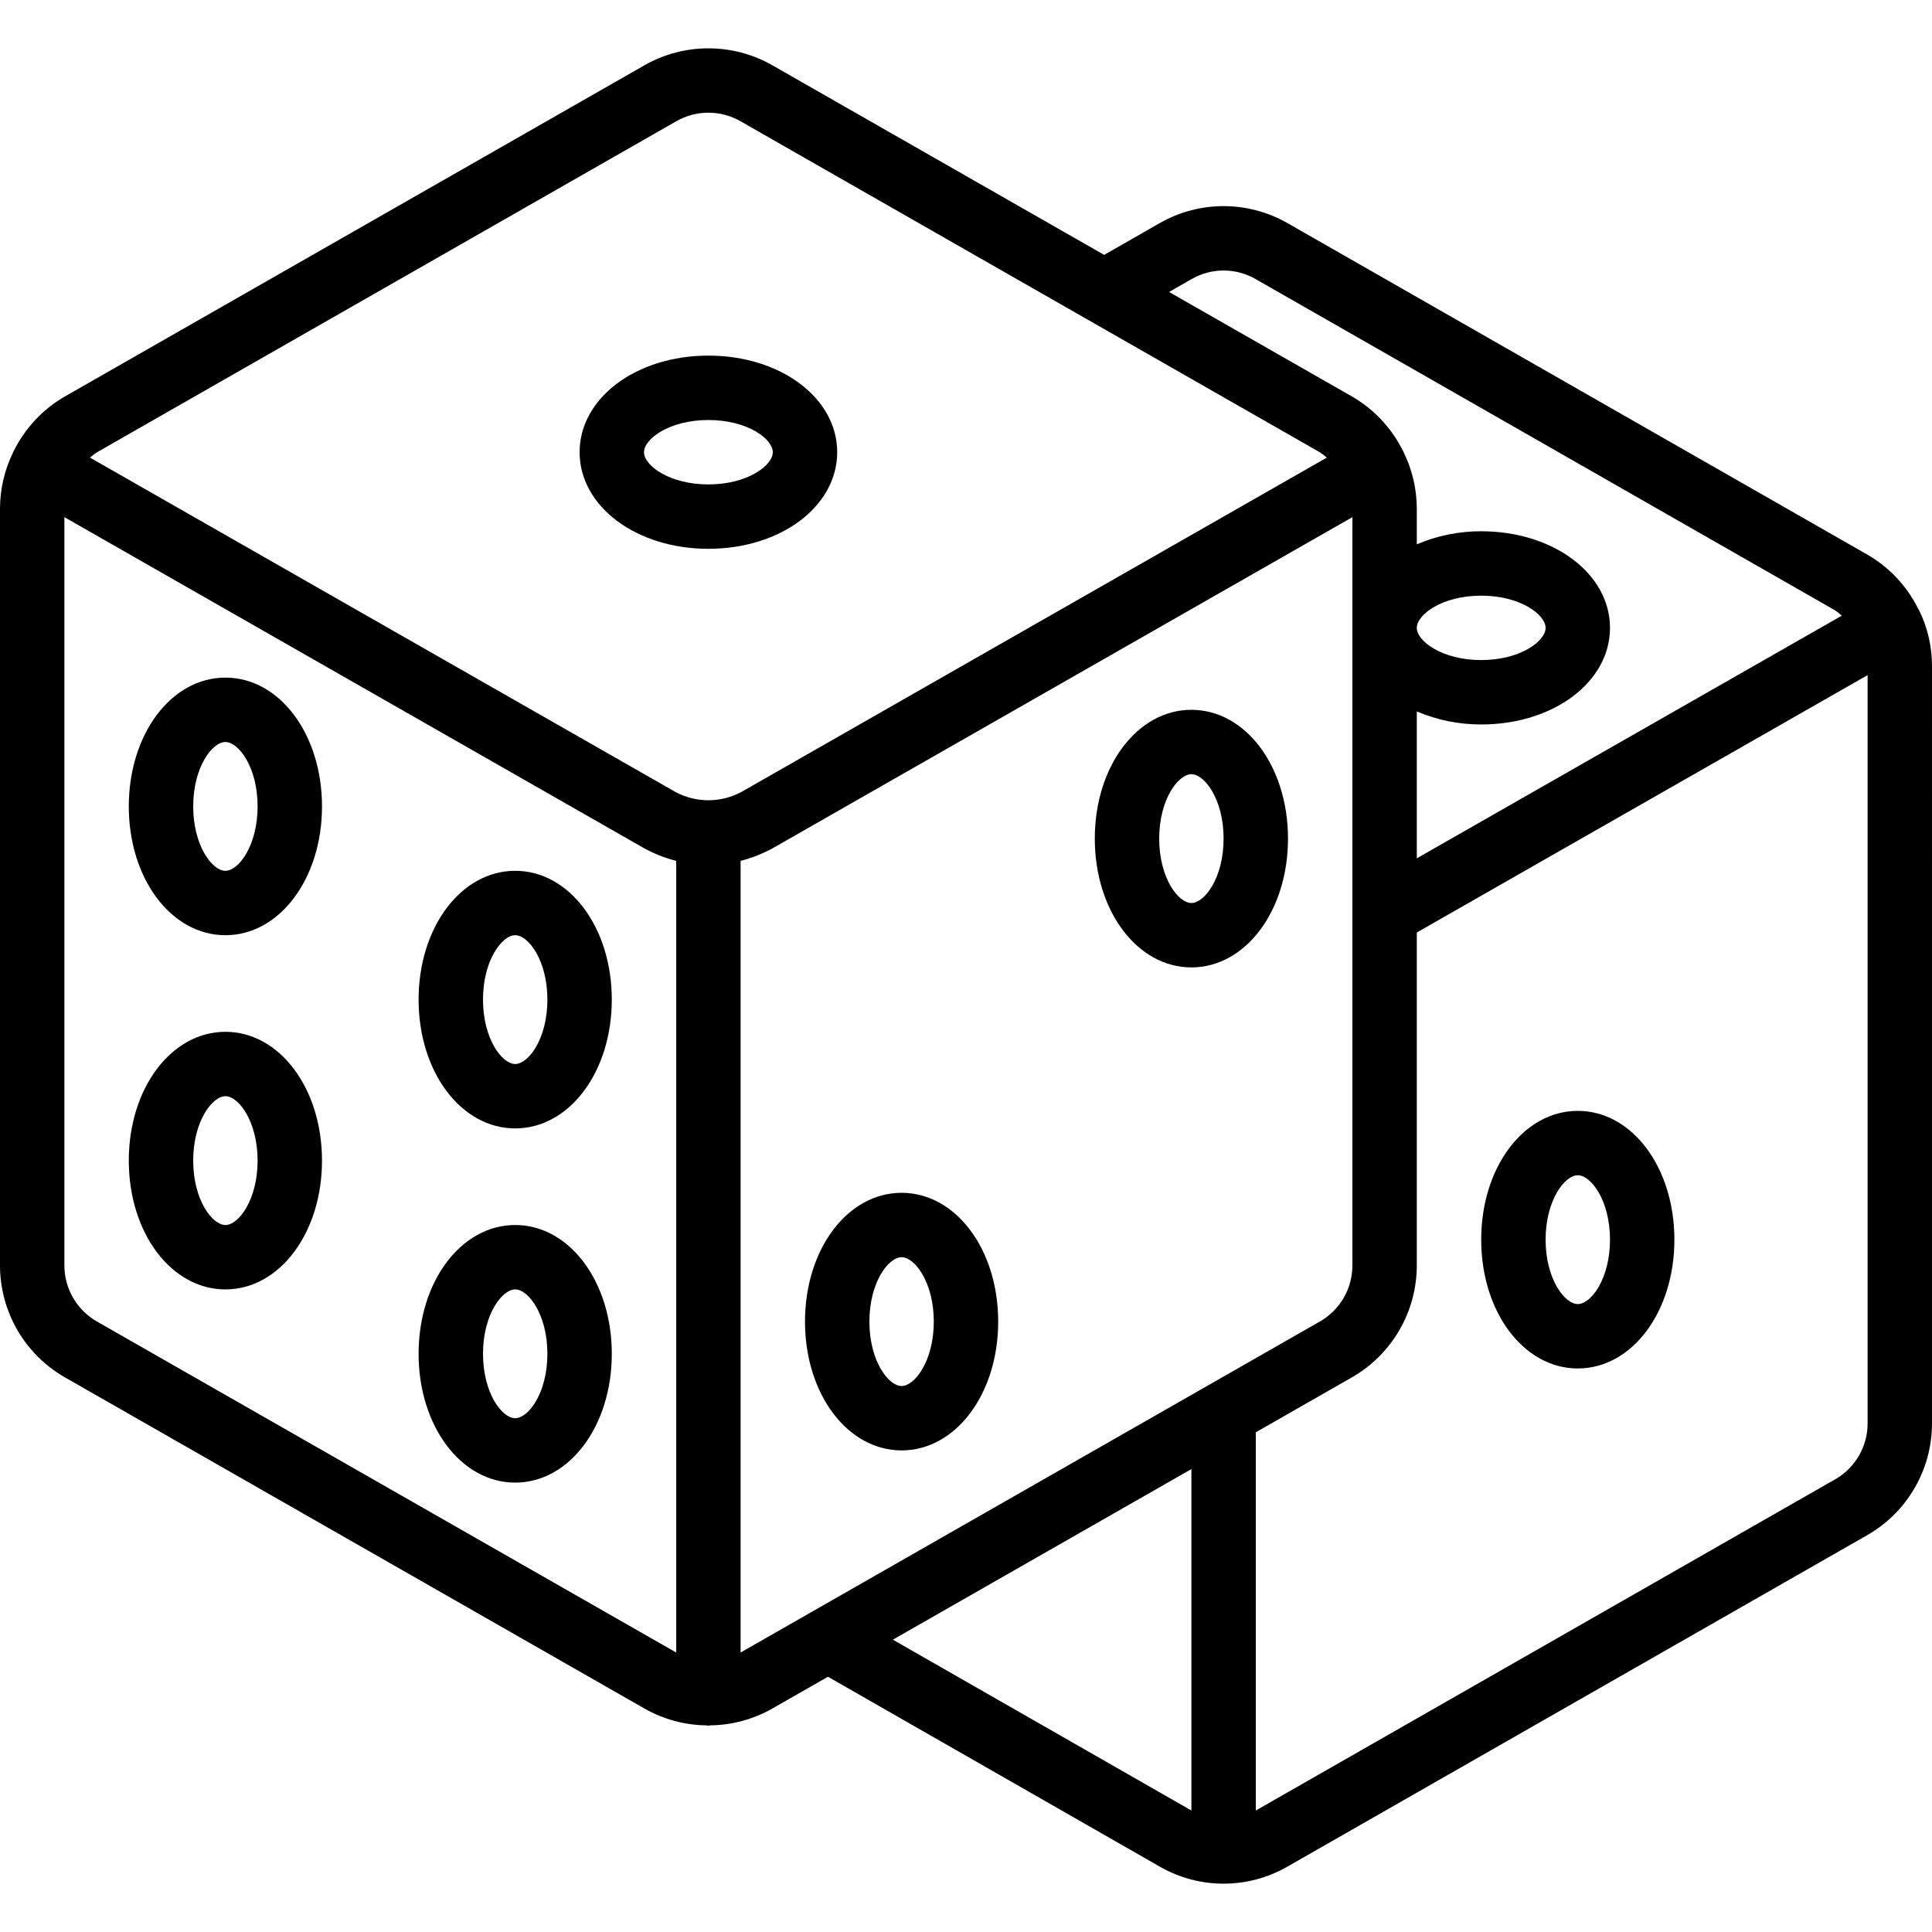 <?xml version="1.0" encoding="iso-8859-1"?>
<!-- Generator: Adobe Illustrator 19.0.0, SVG Export Plug-In . SVG Version: 6.00 Build 0)  -->
<svg version="1.1" id="Capa_1" xmlns="http://www.w3.org/2000/svg" xmlns:xlink="http://www.w3.org/1999/xlink" x="0px" y="0px"
	 viewBox="0 0 512 512" style="enable-background:new 0 0 512 512;" xml:space="preserve">
<g>
	<g>
		<g>
			<path d="M59.733,179.574c-14.358,0-25.6,14.992-25.6,34.133c0,19.142,11.242,34.133,25.6,34.133s25.6-14.992,25.6-34.133
				C85.333,194.566,74.092,179.574,59.733,179.574z M59.733,230.774c-3.483,0-8.533-6.65-8.533-17.067
				c0-10.417,5.05-17.067,8.533-17.067s8.533,6.65,8.533,17.067C68.267,224.124,63.217,230.774,59.733,230.774z"/>
			<path d="M136.533,230.774c-14.358,0-25.6,14.992-25.6,34.133c0,19.142,11.242,34.133,25.6,34.133s25.6-14.992,25.6-34.133
				C162.133,245.766,150.892,230.774,136.533,230.774z M136.533,281.974c-3.483,0-8.533-6.65-8.533-17.067
				c0-10.417,5.05-17.067,8.533-17.067c3.483,0,8.533,6.65,8.533,17.067C145.067,275.324,140.017,281.974,136.533,281.974z"/>
			<path d="M136.533,324.641c-14.358,0-25.6,14.992-25.6,34.133s11.242,34.133,25.6,34.133s25.6-14.992,25.6-34.133
				S150.892,324.641,136.533,324.641z M136.533,375.841c-3.483,0-8.533-6.65-8.533-17.067s5.05-17.067,8.533-17.067
				c3.483,0,8.533,6.65,8.533,17.067S140.017,375.841,136.533,375.841z"/>
			<path d="M59.733,273.441c-14.358,0-25.6,14.992-25.6,34.133s11.242,34.133,25.6,34.133s25.6-14.992,25.6-34.133
				S74.092,273.441,59.733,273.441z M59.733,324.641c-3.483,0-8.533-6.65-8.533-17.067c0-10.417,5.05-17.067,8.533-17.067
				s8.533,6.65,8.533,17.067C68.267,317.991,63.217,324.641,59.733,324.641z"/>
			<path d="M315.733,188.107c-14.358,0-25.6,14.992-25.6,34.133c0,19.142,11.242,34.133,25.6,34.133
				c14.358,0,25.6-14.992,25.6-34.133C341.333,203.099,330.092,188.107,315.733,188.107z M315.733,239.307
				c-3.483,0-8.533-6.65-8.533-17.067s5.05-17.067,8.533-17.067c3.483,0,8.533,6.65,8.533,17.067S319.217,239.307,315.733,239.307z"
				/>
			<path d="M238.933,316.107c-14.358,0-25.6,14.992-25.6,34.133s11.242,34.133,25.6,34.133s25.6-14.992,25.6-34.133
				S253.292,316.107,238.933,316.107z M238.933,367.307c-3.483,0-8.533-6.65-8.533-17.067c0-10.417,5.05-17.067,8.533-17.067
				s8.533,6.65,8.533,17.067C247.467,360.657,242.417,367.307,238.933,367.307z"/>
			<path d="M221.867,119.841c0-14.354-14.992-25.6-34.133-25.6c-19.142,0-34.133,11.246-34.133,25.6s14.992,25.6,34.133,25.6
				C206.875,145.44,221.867,134.195,221.867,119.841z M187.733,128.374c-10.417,0-17.067-5.054-17.067-8.533
				s6.65-8.533,17.067-8.533s17.067,5.054,17.067,8.533S198.15,128.374,187.733,128.374z"/>
			<path d="M508.708,161.983c-0.079-0.168-0.191-0.314-0.273-0.479l-0.035-0.109l-0.074-0.084
				c-2.985-6.017-7.686-11.015-13.509-14.362L341.242,59.153c-10.507-6.029-23.422-6.034-33.933-0.012l-14.693,8.406L204.667,17.29
				c-10.498-5.975-23.368-5.975-33.867,0L17.2,105.061c-5.811,3.351-10.504,8.341-13.492,14.346
				c-0.029,0.049-0.079,0.075-0.108,0.125c-0.052,0.091-0.046,0.193-0.094,0.285c-2.283,4.629-3.482,9.716-3.506,14.877v200.688
				c0.017,12.245,6.576,23.548,17.2,29.637l153.6,87.771c5.027,2.859,10.699,4.39,16.481,4.451c0.158,0.009,0.292,0.091,0.452,0.091
				c0.161,0,0.295-0.083,0.453-0.092c5.782-0.062,11.453-1.594,16.48-4.45l14.754-8.431l87.929,50.315
				c10.486,6.03,23.388,6.022,33.867-0.021l153.591-87.804c10.622-6.072,17.181-17.365,17.192-29.6V176.545
				C512.013,171.505,510.888,166.527,508.708,161.983z M315.808,73.945c5.247-3.013,11.7-3.008,16.942,0.013l153.583,87.8
				c0.617,0.428,1.204,0.896,1.758,1.402l-112.625,64.305v-38.925c5.397,2.294,11.203,3.468,17.067,3.452
				c19.142,0,34.133-11.246,34.133-25.6c0-14.354-14.992-25.6-34.133-25.6c-5.864-0.016-11.67,1.158-17.067,3.452v-9.548
				c-0.024-5.161-1.223-10.249-3.506-14.878c-0.048-0.092-0.042-0.194-0.094-0.285c-0.029-0.05-0.079-0.076-0.108-0.125
				c-2.988-6.005-7.681-10.995-13.491-14.346l-48.452-27.686L315.808,73.945z M375.467,166.391c0-3.479,6.65-8.533,17.067-8.533
				c10.417,0,17.067,5.054,17.067,8.533c0,3.479-6.65,8.533-17.067,8.533C382.117,174.924,375.467,169.87,375.467,166.391z
				 M179.2,437.936L25.667,350.203c-5.313-3.045-8.593-8.697-8.6-14.821V137.051l153.567,87.706c2.7,1.489,5.579,2.626,8.567,3.384
				V437.936z M179,209.882L23.844,121.27c0.575-0.505,1.184-0.97,1.823-1.392l153.6-87.771c5.249-2.989,11.685-2.989,16.933,0
				l153.6,87.771c0.639,0.422,1.248,0.887,1.823,1.392l-155.056,88.554C191.097,212.809,184.49,212.831,179,209.882z
				 M315.733,479.803l-79.113-45.272l79.113-45.207V479.803z M196.267,437.936V228.137c3.023-0.773,5.936-1.928,8.667-3.438
				L358.4,137.051v198.331c-0.007,6.124-3.287,11.776-8.6,14.821L196.267,437.936z M494.933,377.249
				c-0.005,6.109-3.28,11.747-8.583,14.779L332.8,479.806V379.572l25.467-14.552c10.624-6.089,17.183-17.392,17.2-29.638v-88.259
				l119.467-68.21V377.249z"/>
			<path d="M418.133,362.657c14.358,0,25.6-14.992,25.6-34.133c0-19.142-11.242-34.133-25.6-34.133
				c-14.358,0-25.6,14.992-25.6,34.133C392.533,347.666,403.775,362.657,418.133,362.657z M418.133,311.457
				c3.483,0,8.533,6.65,8.533,17.067s-5.05,17.067-8.533,17.067c-3.483,0-8.533-6.65-8.533-17.067S414.65,311.457,418.133,311.457z"
				/>
		</g>
	</g>
</g>
<g>
</g>
<g>
</g>
<g>
</g>
<g>
</g>
<g>
</g>
<g>
</g>
<g>
</g>
<g>
</g>
<g>
</g>
<g>
</g>
<g>
</g>
<g>
</g>
<g>
</g>
<g>
</g>
<g>
</g>
</svg>
